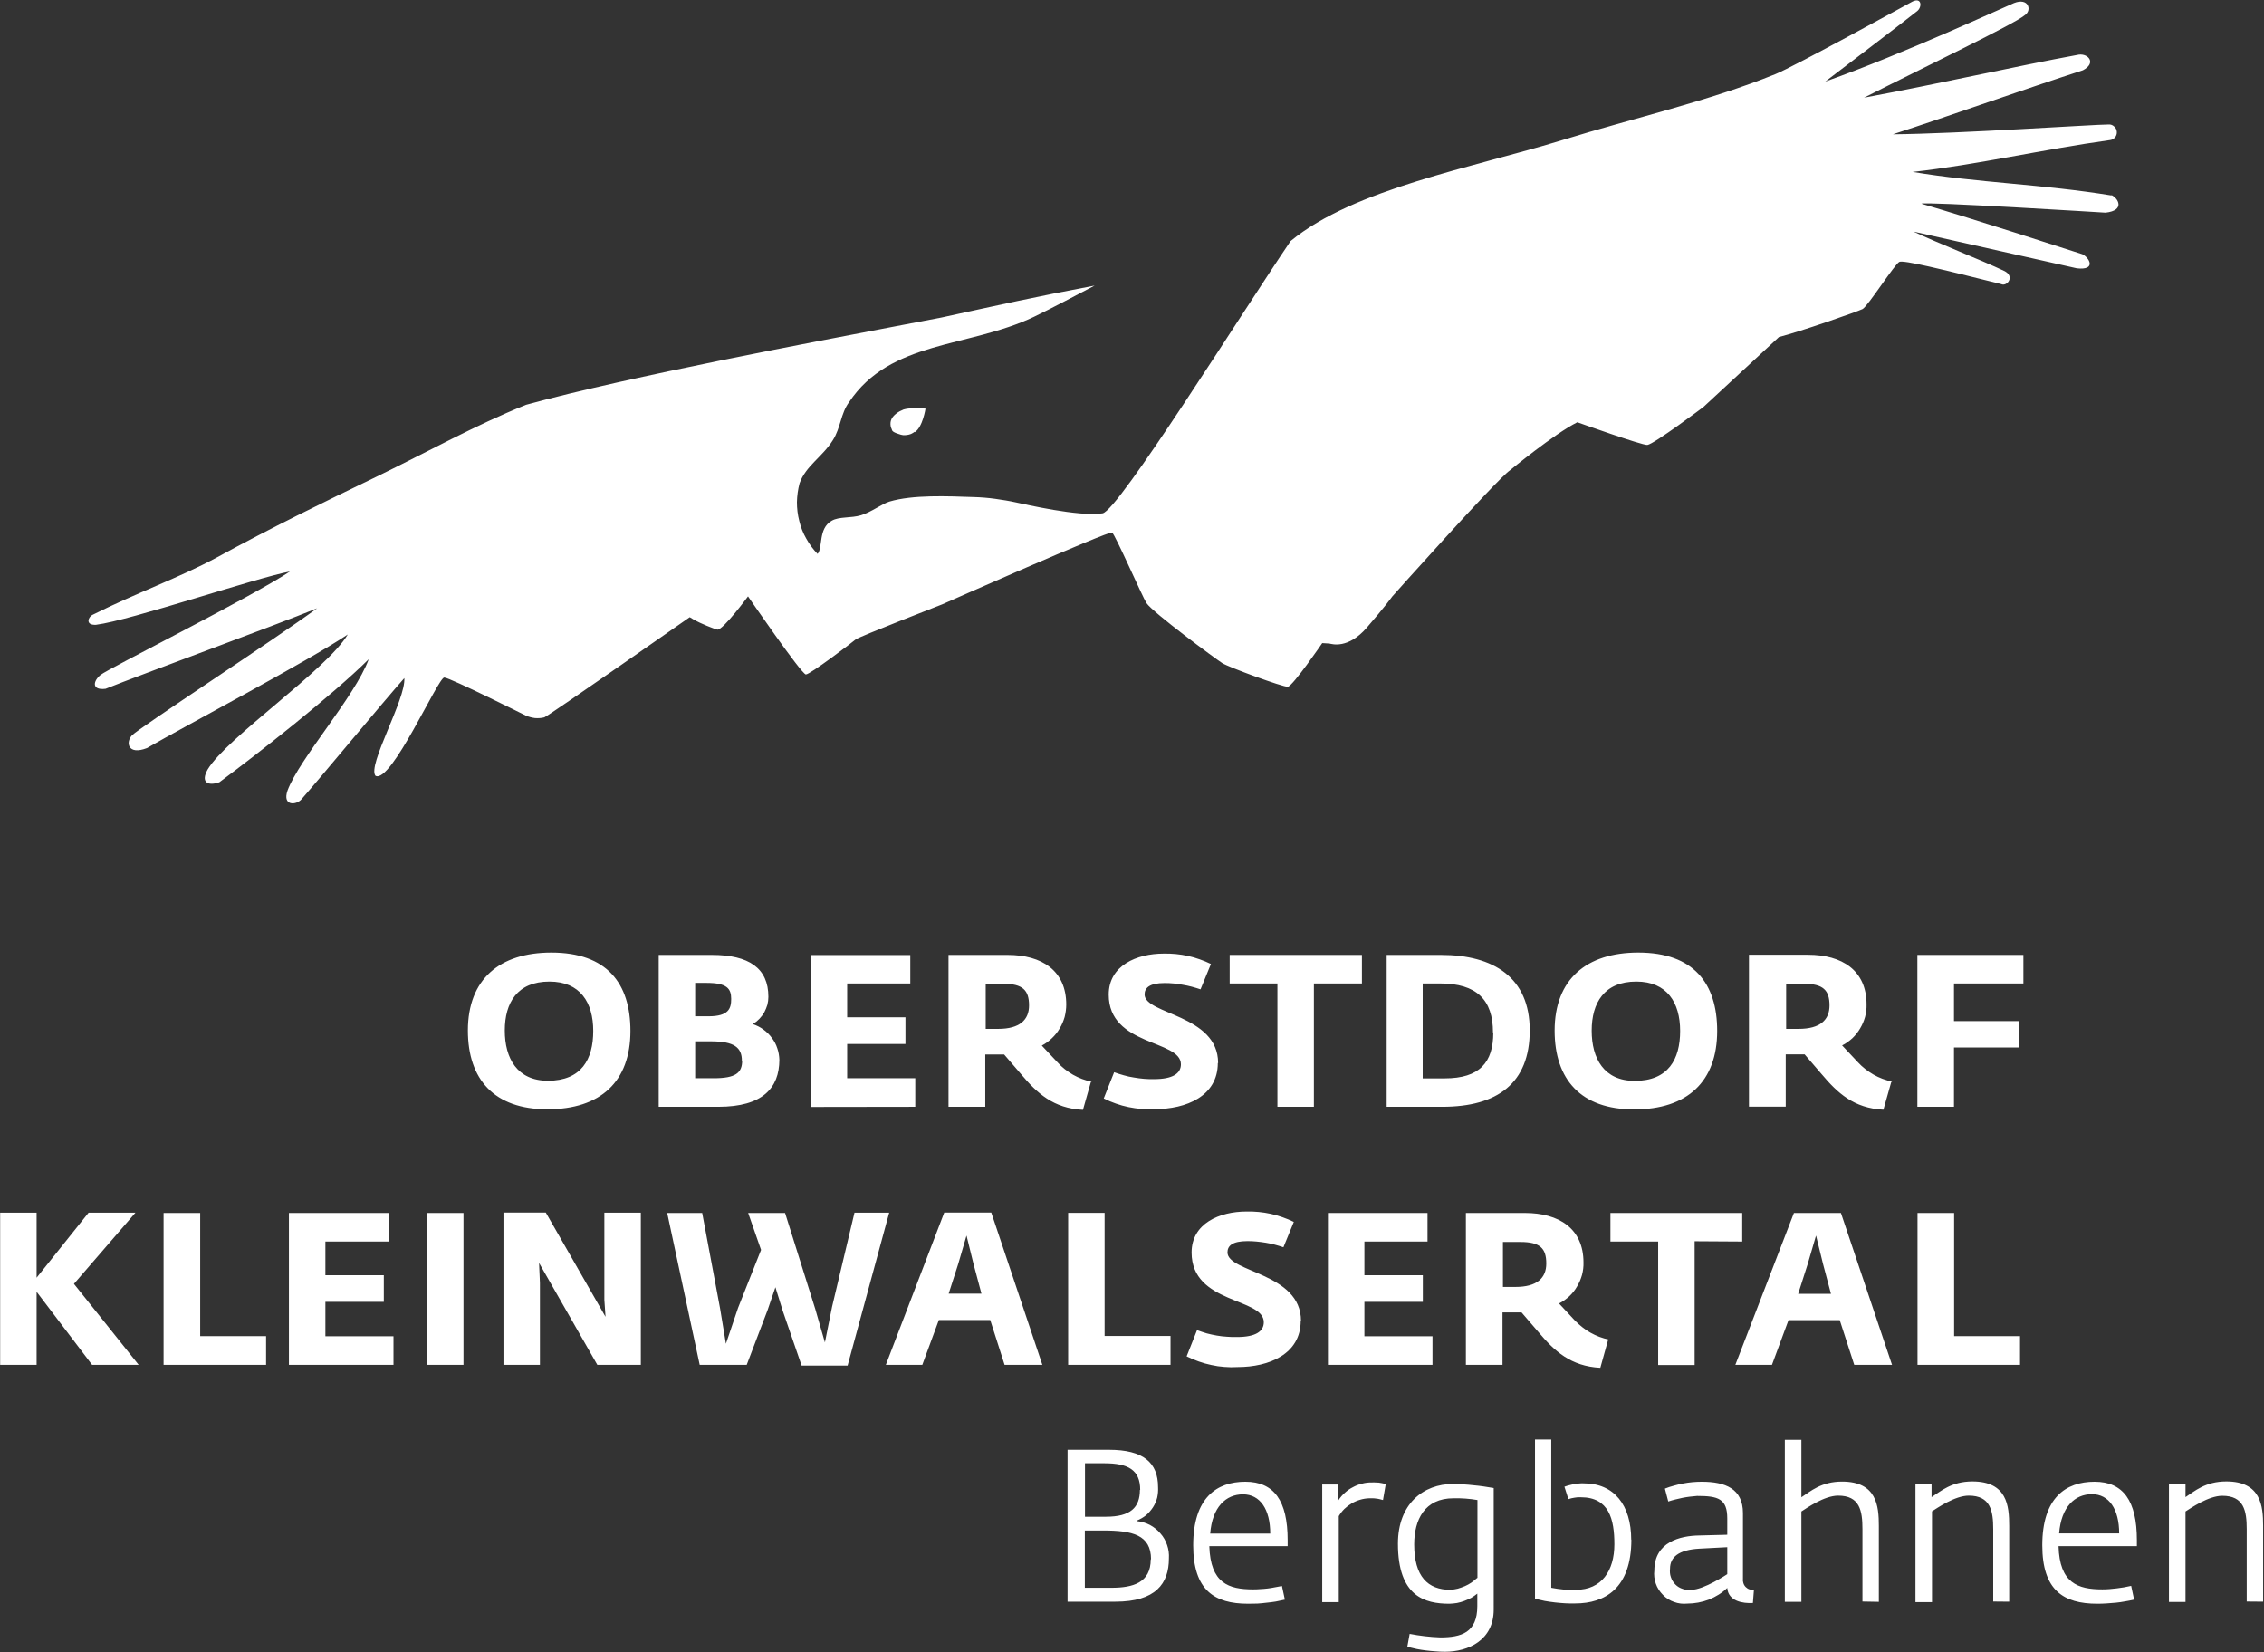 <svg version="1.2" xmlns="http://www.w3.org/2000/svg" viewBox="0 0 1546 1128" width="1546" height="1128">
	<rect x="0" y="0" width="1546" height="1128" fill="#333333" stroke="none"/>
	<title>NHB0</title>
	<style>
		.s0 { fill: #ffffff } 
	</style>
	<g id="Layer">
		<path id="Layer" fill-rule="evenodd" class="s0" d="m62.9 931.9l-37.9-49.9v49.9h-24.9v-103.9h24.9v44.4l35.5-44.4h32l-42 48.6 44.2 55.3zm48.8 0v-103.7h25v84.1h45v19.6zm85.6 0v-103.7h68v19.5h-43.1v23h39.9v18.2h-39.9v23.5h46.5v19.5zm119.2-103.7v103.7h-25.1v-103.7zm91.4 103.7l-39.8-69.6 0.6 13.8v55.8h-24.9v-104h28.9l40.8 71.2-0.8-11.6v-59.5h24.9v103.9zm170.9 0.5h-31.4l-12.9-37.4-5-16.1-5.3 15.5-14.3 37.5h-32.1l-22.2-103.7h23.9l12.2 65.1 4 24.2 8.3-24.5 15.7-39.6-8.8-25.2h25.2l20.6 65.5 6.6 22.9 4.9-24.4 15.3-64.2h23.7zm107.2-0.5l-9.8-30.6h-35.1l-11.3 30.6h-24.9l39.9-104h32.1l34.9 104zm-15.8-48.6l-5.4-20.2-4.8-19.5-5.7 19.5-6.5 20.2zm59.2 48.6v-103.8h24.9v84.1h45v19.7zm158.8-30c0 22.7-21.7 31.5-43.1 31.5q-4.5 0.3-9-0.1-4.5-0.3-8.9-1.3-4.4-0.9-8.6-2.4-4.3-1.5-8.3-3.5l7.1-17.9q3.3 1.2 6.6 2.2 3.4 0.9 6.9 1.5 3.4 0.6 6.9 0.8 3.5 0.3 7 0.2c12.5 0 18.2-3.8 18.2-10.1 0-16.9-49.3-12.3-49.3-47.6 0-19.9 19.1-28 37.5-28q4.1-0.1 8.3 0.3 4.2 0.4 8.3 1.3 4.1 0.9 8 2.3 4 1.4 7.7 3.2l-7.1 17.3q-3-1-6-1.8-3-0.8-6.1-1.3-3.1-0.5-6.2-0.8-3.1-0.3-6.2-0.3c-10.5 0-13.7 3.3-13.7 7.7 0 13.8 50.2 13.8 50.2 46.8zm18.6 30v-103.7h68v19.5h-43.1v23h39.9v18.2h-39.9v23.5h46.5v19.5zm191.3-17l-5.3 19c-20.2-1-31.4-11.5-42.1-24.2l-11.7-13.6h-13v35.8h-25v-103.7h40.3c23.3 0 40 10.7 40 33.8 0.1 2.9-0.3 5.8-1 8.5-0.8 2.8-1.9 5.4-3.4 7.9-1.4 2.5-3.2 4.7-5.3 6.7-2.1 1.9-4.4 3.6-7 4.9l10.7 11.5q2.4 2.5 5.1 4.6 2.7 2.2 5.6 3.8 3 1.7 6.2 2.9 3.2 1.2 6.6 1.9zm-42.2-52.2c0-10.4-4.3-14.7-17.6-14.7h-12v30.7h8.5c14.8 0 21.1-6.1 21.1-16zm101.3-15.2v84.5h-24.9v-84.3h-32.6v-19.5h90v19.5zm109 84.4l-9.9-30.5h-35l-11.3 30.5h-25l40-103.7h32.1l34.9 103.7zm-15.9-48.5l-5.4-20.3-4.8-19.5-5.7 19.5-6.5 20.3zm59.1 48.5v-103.7h25v84.1h45v19.6zm-253.5-69.2q0 0.1 0 0.1z"/>
		<path id="Layer" fill-rule="evenodd" class="s0" d="m373.8 757.4c-36.4 0-54.3-20.5-54.3-53.8 0-35 21.7-53.2 57-53.2 37.9 0 54 21 54 53.5 0 34.5-20.3 53.5-56.7 53.5zm1.4-87.2c-22 0-30.5 14.5-30.5 33.4 0 18.9 8.4 34.3 29.5 34.3 22.8 0 30.9-14.6 30.9-34 0-19.4-8.9-33.7-29.9-33.7zm157 53.5c-0.1 19-11.2 32-41.7 32h-40.7v-103.7h36.3c25.4 0 38.6 9.1 38.6 28.6q0 2.8-0.7 5.5-0.8 2.6-2.1 5.1-1.4 2.4-3.3 4.4-1.9 2-4.3 3.5v0.2c2.5 0.9 5 2.1 7.1 3.7q3.3 2.4 5.7 5.7c1.6 2.1 2.9 4.5 3.7 7.1 0.9 2.5 1.3 5.2 1.4 7.9zm-49.8-52.6h-7.7v22.8h9.1c13.9 0 15.5-5.4 15.5-11.9 0-7.1-3-10.9-16.9-10.9zm24.2 53.1c0-8.9-5.1-13.2-21.1-13.2h-10.8v25.2h12.7c14.9 0 19.4-3.6 19.4-12.1zm47 31.6v-103.7h68v19.4h-43.1v23.1h39.8v18.2h-39.8v23.4h46.5v19.5zm191.3-17l-5.4 19c-20.2-1-31.4-11.5-42.1-24.2l-11.7-13.6h-12.9v35.7h-25.1v-103.7h40.3c23.4 0 40.1 10.7 40.1 33.9 0 2.8-0.4 5.7-1.1 8.5-0.8 2.7-1.9 5.4-3.4 7.8-1.4 2.5-3.2 4.7-5.3 6.7-2.1 2-4.4 3.7-6.9 5l10.7 11.4q2.3 2.6 5 4.7 2.7 2.1 5.6 3.8 3 1.7 6.2 2.9 3.2 1.2 6.6 1.9zm-42.2-52.3c0-10.4-4.3-14.8-17.6-14.8h-12v30.8h8.5c14.8 0 21.1-6.2 21.1-16zm128.9 39.3c0 22.7-21.7 31.5-43.1 31.5q-4.5 0.2-9-0.1-4.5-0.4-8.9-1.3-4.4-0.9-8.6-2.4-4.3-1.5-8.3-3.5l7.1-17.9q3.3 1.2 6.6 2.1 3.4 1 6.9 1.5 3.4 0.6 6.9 0.9 3.5 0.3 7 0.2c12.5 0 18.2-3.8 18.2-10.1 0-16.9-49.3-12.3-49.3-47.6 0-19.9 19.2-28 37.5-28q4.1-0.1 8.3 0.3 4.2 0.4 8.3 1.3 4.1 0.9 8 2.3 4 1.4 7.7 3.2l-7.1 17.3q-3-1-6-1.8-3-0.8-6.1-1.3-3.1-0.6-6.2-0.9-3.1-0.3-6.2-0.3c-10.5 0-13.7 3.4-13.7 7.8 0 13.7 50.2 13.7 50.2 46.8zm65.6-54.3v84.2h-24.9v-84.2h-32.6v-19.5h90.3v19.5zm87.7 84.2h-38v-103.7h37.1c36 0 60.6 15.5 60.6 51.5 0 36.2-22.2 52.2-59.7 52.2zm34.6-50.8c0-22.3-11.2-33.4-36.1-33.4h-11.9v64.8h15c23.9 0 33.2-10.9 33.2-31.3zm96.4 52.6c-36.4 0-54.3-20.5-54.3-53.8 0-35.1 21.8-53.3 57.1-53.3 37.9 0 53.9 21.1 53.9 53.5 0 34.5-20.3 53.6-56.7 53.6zm1.5-87.3c-22 0-30.5 14.6-30.5 33.5 0 18.9 8.3 34.3 29.4 34.3 22.9 0 31-14.7 31-34.1 0-19.4-9-33.7-29.9-33.7zm174.1 68.5l-5.4 19c-20.2-1-31.4-11.5-42.1-24.2l-11.7-13.6h-12.9v35.7h-25.1v-103.7h40.3c23.3 0 40 10.7 40 33.9 0.1 2.9-0.3 5.7-1 8.5-0.8 2.8-1.9 5.4-3.4 7.9-1.4 2.4-3.2 4.7-5.3 6.7-2.1 1.9-4.4 3.6-7 4.9l10.8 11.5q2.3 2.5 5 4.6 2.7 2.1 5.6 3.8 3 1.7 6.2 2.9 3.2 1.2 6.6 1.9zm-42.2-52.2c0-10.4-4.3-14.8-17.6-14.8h-12v30.8h8.5c14.8 0 21.1-6.2 21.1-16zm85-15v25.7h44.2v18h-44.2v40.5h-25v-103.7h72.4v19.5zm-802.1 52.2q0-0.1 0-0.1zm170.5-37.2q0 0 0 0.1zm546.6 0q0 0 0 0.1z"/>
		<path id="Layer" fill-rule="evenodd" class="s0" d="m798.2 1064.1c0 17.2-9.1 29.5-36.5 29.5h-32.7v-103.7h28.3c23.4 0 33.5 8.7 33.5 25.5q0.2 3.6-0.6 7.2c-0.6 2.3-1.6 4.6-2.9 6.6-1.3 2-2.9 3.8-4.7 5.4-1.9 1.5-4 2.7-6.2 3.6v0.4c3.1 0.3 6.1 1.2 8.8 2.6 2.8 1.5 5.2 3.4 7.2 5.8 2.1 2.3 3.6 5.1 4.6 8 1 2.9 1.4 6 1.2 9.1zm-19.6-46.8c0-13.8-8.4-18.2-24.5-18.2h-13.2v36.5h14.3c16.8 0 23.2-6.3 23.2-18.4zm7.4 47.4c0-16.7-12.7-19.7-32.7-19.7h-12.5v39.1h18.2c14.6 0 26.8-3.4 26.8-19.4zm39.8-9c0.8 25.3 13.1 29.5 30 29.5q2.4 0 4.9-0.2 2.5-0.1 4.9-0.4 2.5-0.3 4.9-0.8 2.5-0.4 4.9-0.9l2 9.3q-3.1 0.7-6.2 1.3-3.1 0.5-6.3 0.8-3.1 0.4-6.3 0.6-3.2 0.1-6.4 0.1c-22.9 0-37.4-9.2-37.4-39.9 0-32.4 16-43.4 35.6-43.4 19.7 0 28.9 13.1 28.9 39.9v4.1zm41.6-8.6c0-16.5-6.9-26.8-18.6-26.8-11.7 0-21 8.7-22.4 26.8zm78.9-33.9l-1.9 11q-1.2-0.4-2.3-0.6-1.2-0.3-2.4-0.4-1.2-0.2-2.3-0.2-1.2 0-2.4 0-3.2 0.1-6.2 1-3.1 0.9-5.8 2.5-2.7 1.6-5 3.8-2.2 2.2-3.8 4.9v58.7h-11.3v-80.3h11.1v10.7q1.8-2.8 4.4-5.1 2.5-2.3 5.5-3.8 2.9-1.6 6.2-2.4 3.3-0.9 6.7-0.8 1.2-0.1 2.3 0 1.2 0 2.4 0.1 1.1 0.2 2.3 0.4 1.1 0.2 2.3 0.5zm73.7 85.8c0 20.9-17.3 28.8-33.3 28.8q-3.3 0-6.5-0.3-3.2-0.2-6.4-0.6-3.3-0.4-6.4-1-3.2-0.7-6.4-1.5l1.6-8.8q2.6 0.5 5.2 0.9 2.6 0.4 5.2 0.7 2.6 0.3 5.2 0.5 2.6 0.2 5.3 0.3c14.3 0 25.3-3.2 25.3-21.4v-8.5q-2 1.6-4.2 2.9-2.3 1.2-4.7 2.1-2.4 0.9-5 1.4-2.5 0.4-5.1 0.5c-16.8 0-35.2-4.9-35.2-41 0-27 17.1-40.8 37.8-40.8q3.5 0.1 6.9 0.3 3.5 0.2 6.9 0.6 3.5 0.3 6.9 0.8 3.5 0.5 6.9 1.1zm-11.1-21.6v-53.2q-2.1-0.3-4.1-0.6-2.1-0.2-4.1-0.4-2.1-0.1-4.1-0.2-2.1 0-4.1 0c-19.7 0-26.8 14.7-26.8 31.5 0 21.9 9.3 31 24.8 31q2.5-0.2 5-0.8 2.4-0.7 4.8-1.7 2.3-1 4.4-2.4 2.1-1.5 4-3.2zm105.1-26.2c0 33.5-18.3 43.6-38.3 43.6q-3.5 0.1-6.9-0.1-3.5-0.2-7-0.6-3.4-0.4-6.9-1-3.4-0.7-6.7-1.5v-108.7h11.1v101.2q2.1 0.4 4.2 0.7 2.1 0.3 4.2 0.5 2.1 0.2 4.2 0.2 2.1 0.1 4.2 0c17.6 0 26.3-13 26.3-31.1 0-17-3.6-32.1-22.9-32.1q-1.1 0-2.2 0-1.1 0.1-2.2 0.3-1 0.2-2.1 0.4-1 0.3-2 0.6l-2.7-8.5q1.6-0.6 3.2-1 1.7-0.5 3.3-0.8 1.7-0.3 3.4-0.4 1.7-0.2 3.3-0.1c20.7 0 32.4 14.8 32.4 38.6zm83.7 34.3l-0.7 9c-6.8 0.4-16.9-1.2-17.5-10.3q-2.7 2.6-5.9 4.6-3.2 2-6.7 3.4-3.5 1.3-7.2 2-3.7 0.7-7.5 0.7c-3 0.3-6.1 0-9-1.1-2.9-1-5.5-2.6-7.6-4.8-2.2-2.2-3.9-4.8-4.9-7.7-1-2.9-1.4-6-1-9 0-19.5 17.7-23.7 30.6-23.9l19.2-0.5v-11.1c0-13.5-6.2-15.4-20.6-15.4q-2.5 0.2-5 0.5-2.5 0.3-5 0.8-2.4 0.5-4.8 1.1-2.5 0.6-4.9 1.4l-2.3-8.8q3-1.2 6.1-2 3.1-0.9 6.3-1.5 3.1-0.6 6.3-0.9 3.3-0.3 6.5-0.3c16.1 0 28.1 4.8 28.1 21.4v44.8q-0.2 1.5 0.3 3c0.3 1 0.8 1.9 1.6 2.7 0.7 0.7 1.6 1.3 2.6 1.6 0.9 0.3 2 0.4 3 0.3zm-18.2-29.1l-19 1c-14.4 0.8-20.1 5.9-20.1 13.7-0.2 1.9-0.1 3.9 0.6 5.8 0.6 1.9 1.7 3.6 3.1 5 1.4 1.4 3.1 2.4 5 3 1.9 0.7 3.9 0.8 5.8 0.6 8.6 0 24.6-10.7 24.6-10.7zm92.3 37.1v-49.4c0-12.6-1.8-22.9-16.6-22.9-9.5 0-21.6 8.6-25.1 10.8v61.7h-11.3v-110.6h11.3v39.2c6.2-4 13.5-10.7 27.8-10.7 23.7 0 25.1 16.7 25.1 30.3v51.8zm89.3 0v-49.4c0-12.6-1.9-22.9-16.7-22.9-9.4 0-21.6 8.5-25.1 10.7v62h-11.3v-80.4h11v8.7c6.2-3.9 13.5-10.7 27.9-10.7 23.7 0 25.1 16.7 25.1 30.4v51.7zm44.6-37.8c0.7 25.2 13.1 29.5 29.9 29.5q2.5 0 5-0.2 2.4-0.2 4.9-0.5 2.5-0.3 4.9-0.7 2.4-0.4 4.9-1l2 9.4q-3.1 0.7-6.2 1.2-3.2 0.6-6.3 0.9-3.2 0.3-6.4 0.5-3.1 0.2-6.3 0.2c-23 0-37.5-9.2-37.5-39.9 0-32.4 16-43.4 35.7-43.4 19.6 0 28.9 13.1 28.9 39.9v4.1zm22.8-35.5c-11.7 0-21 8.7-22.4 26.8h41c0-16.5-6.9-26.8-18.6-26.8zm105.7 73.3v-49.4c0-12.6-1.9-22.8-16.7-22.8-9.4 0-21.6 8.5-25.1 10.7v61.8h-11.3v-80.3h11.3v8.7c6.2-4 13.5-10.7 27.9-10.7 23.6 0 25.1 16.7 25.1 30.3v51.8zm-336.5-8v-0.1z"/>
		<path id="Layer" fill-rule="evenodd" class="s0" d="m1441.6 133.1c4.8 2 9.9 10.6-3.8 12.1 0 0-124.9-7.8-125.7-6.1 36.8 10.8 96.8 30.3 109.9 34.5 4.7 2.3 9.8 11.1-3.8 9.6l-111.6-25.1c14.7 7.1 46.7 19.6 61.8 26.8 8 3.7 2 11-1.8 9.1-42.3-10.6-66.6-16.5-69.6-15.2-3.1 1.4-21.5 30.3-25.1 32.2-3.5 1.8-43.8 15.8-57.1 19.1l-51.6 47.8c0 0-33.8 25.4-38.3 25.9-3.6 0.3-47.8-15.5-47.8-15.5-15.8 7.9-46.1 32.9-46.1 32.9-9.4 6.6-80.3 86.1-80.3 86.1 0 0-4.9 6.9-17.5 21.4-12.7 14.5-23.5 11.1-25.4 10.7l-4.9-0.3c0 0-20.1 29.4-23.5 29.8-3.3 0.3-40.5-13.4-44.7-16.1-4.3-2.7-47.4-34.5-51.8-41-2.9-4.5-21.4-46.9-23.5-48.2-2.2-1.3-115.9 49-115.9 49 0 0-56.9 22.1-59.2 24-2.3 2-31.1 23.9-34 23.9-3-0.1-39.5-53.3-39.5-53.3 0 0-17 23-20.9 22.7q-2.5-0.7-4.9-1.7-2.4-0.9-4.8-2-2.4-1-4.7-2.2-2.3-1.2-4.5-2.6c0 0-94.8 66.3-99.3 68.4q-1.5 0.4-3.1 0.5-1.6 0.1-3.2 0-1.6-0.2-3.1-0.6-1.5-0.4-3-1c0 0-51.6-25.8-55.9-26.1-4.2-0.3-36.3 72.8-47 67.1-5.7-7.1 20.8-52.3 19.7-66.7-14.4 16.2-57.3 68.1-70.2 82.7-3.4 4.1-13.2 4.9-9.6-5.8 8-21.8 46-64.1 55.5-89.8-24.7 24.5-76.4 65.1-102 84-8 2.8-12.9 0-8-8.7 13-21.8 81.3-68 95.7-92.2-27.9 18.7-110.4 62.1-137.2 77.6-12.9 5-14.7-3.8-10.2-8.7 4.6-4.9 98.2-66 126.5-86.8-29.7 12.1-120.6 45.4-144.5 55-9.9 1.2-8.4-5.5-3.4-9.5 4.9-4.1 103.9-53.6 129.3-70.6-23 4.3-108.8 33.4-132.4 36.4-7.6 0.4-5.3-5.3-2.6-6.7 31-15.5 59-25.2 85.3-39.4 36-19.7 72.5-37.5 109.2-55.2 33.8-16.4 66.8-34.9 101.7-48.9 70.9-19.5 202.5-44 249.1-53l34.6-6.6c39.5-8.6 64.2-14.2 104.6-21.8-14.8 7.7-29.3 15.5-41.6 21.4-44.8 21.2-97.9 15.9-126.1 58.2-5.7 7.6-5.7 17.6-11.1 26-7.1 11.4-18.4 17.4-22.7 29.4-1.1 4.2-1.7 8.5-1.8 12.8 0 4.4 0.5 8.7 1.6 12.9 1 4.2 2.6 8.3 4.8 12.1 2.1 3.8 4.7 7.3 7.7 10.4 3.7-4.1 0.3-17.3 9.6-22.6 5-3 13.2-1.7 20.1-3.8 6.9-2.1 14-7.6 19.3-9.3 16.1-4.8 39.8-3.7 57.7-3.1q3.7 0.1 7.3 0.4 3.7 0.3 7.3 0.8 3.6 0.5 7.2 1.1 3.6 0.6 7.2 1.4c5.4 1.1 42.8 9.9 58.9 7.4 10.7-1.6 94.5-136 128.4-185.9 43.4-35.8 124.6-50.1 186.4-69.2 46.8-14.5 99.1-26.3 144.7-44.8 12.4-5 91.9-48.6 93.7-49.6 6.2-2.9 6.5 3.7 3.2 6.5-2.1 1.9-60 46-62.9 48.2 54-19.2 123.5-51.4 128.9-53.6 9.9-3.9 12.3 4.8 7.6 8.1-7 6.1-67.2 34.8-110 56.5 53.9-10 101.6-21.1 146.7-29.4 6.5-0.8 12.1 5.8 2.7 10.7-40 12.9-89.9 30.8-129.7 43.7 45.2-0.4 137.4-6.7 147.3-6.7 1.4-0.1 2.8 0.4 3.8 1.4 1.1 0.9 1.7 2.2 1.8 3.7 0.1 1.4-0.4 2.8-1.3 3.8-1 1.1-2.3 1.7-3.7 1.8-44.8 6.2-90.9 16.9-134.4 21.7 44.1 7.4 89.1 8.4 135.9 16.1zm-817 161.7q-1.2 0.9-2.5 1.5-1.3 0.5-2.7 0.7-1.4 0.2-2.8 0.1-1.4-0.2-2.7-0.7c-5.3-1.6-4.6-2.7-5-3.4q-0.5-1-0.7-2.1-0.2-1.2-0.1-2.3 0.1-1.2 0.6-2.3 0.4-1 1.2-1.9 0.9-1.1 2.1-2 1.1-0.9 2.4-1.6 1.3-0.7 2.6-1.2 1.4-0.4 2.9-0.6 1.5-0.2 3-0.3 1.5-0.1 3-0.1 1.5 0 3 0.1 1.6 0.1 3.1 0.3c0 0-1.9 12.6-7.3 16.1zm621.7-239.1q-0.2 0.1 0 0z"/>
	</g>
</svg>